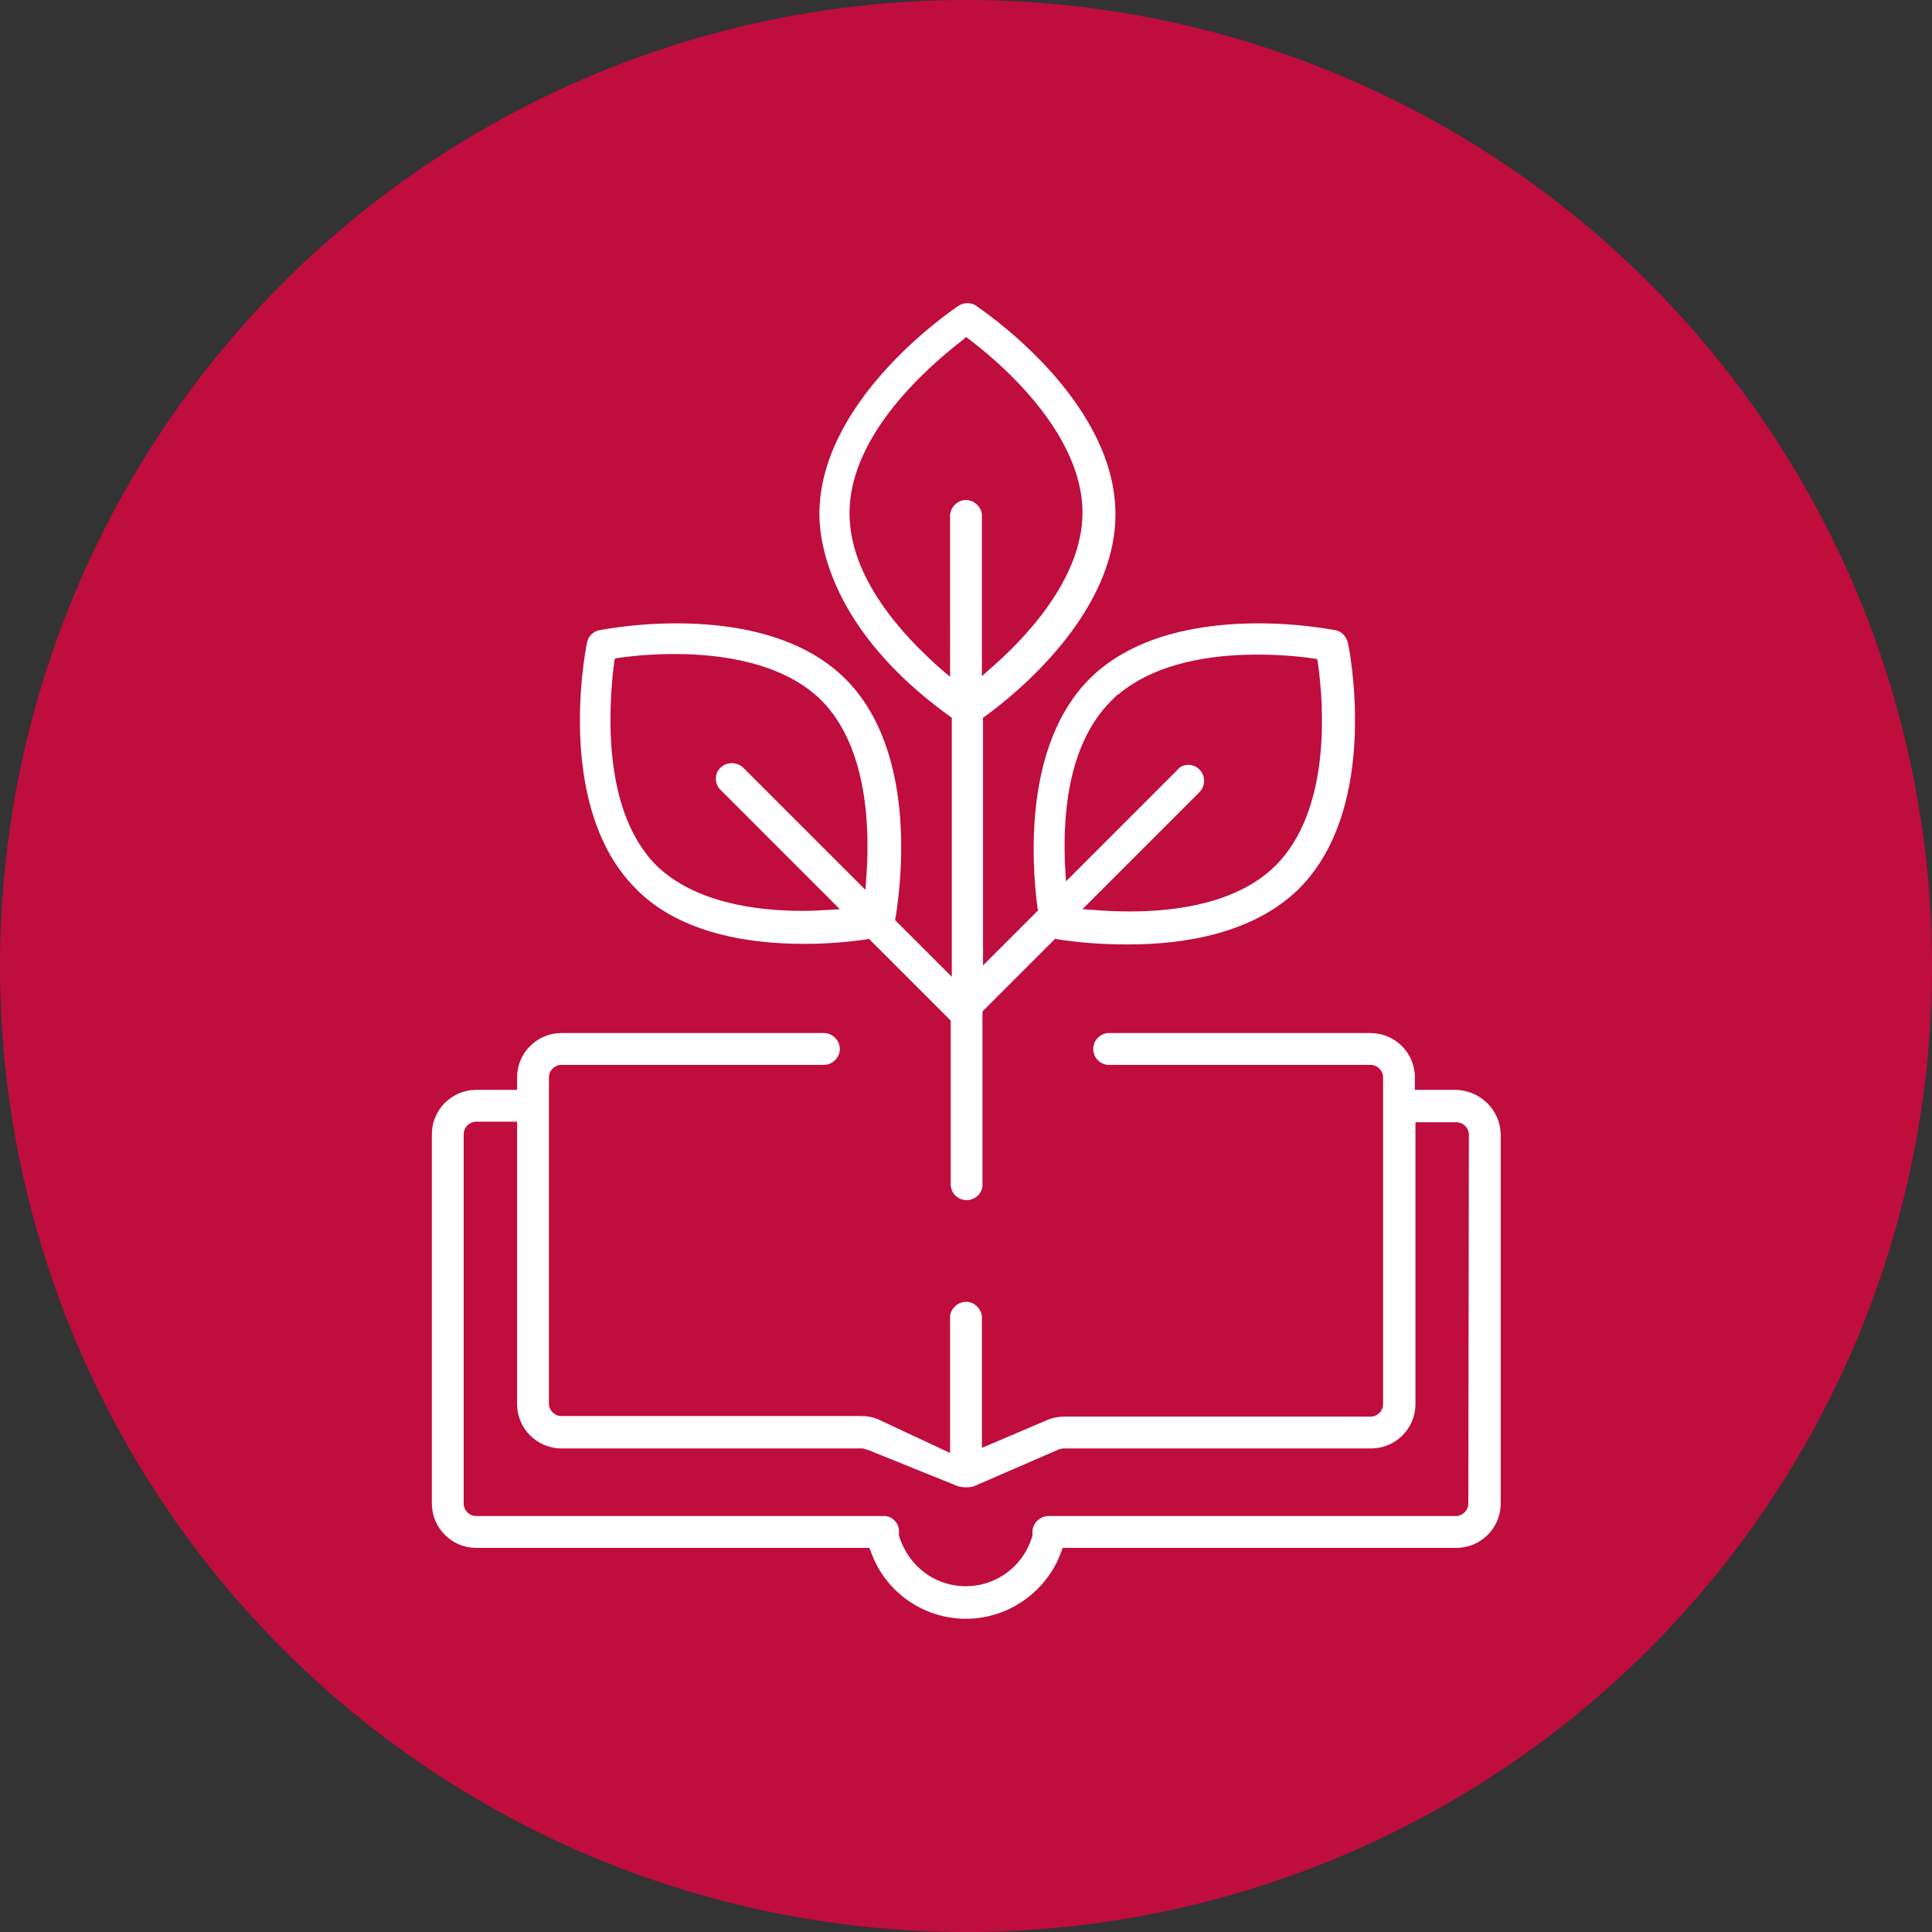 <?xml version="1.0" encoding="utf-8"?>
<!-- Generator: Adobe Illustrator 26.0.1, SVG Export Plug-In . SVG Version: 6.00 Build 0)  -->
<svg version="1.1" id="Layer_1" xmlns="http://www.w3.org/2000/svg" xmlns:xlink="http://www.w3.org/1999/xlink" x="0px" y="0px"
	 viewBox="0 0 340 340" style="enable-background:new 0 0 340 340;" xml:space="preserve">
<rect x="0" y="0" width="340" height="340" fill="#333333" stroke="none"/>
<style type="text/css">
	.st0pink{fill:#BF0D3E;}
	.st1{fill:#FFFFFF;}
</style>
<g id="Layer_2_00000139988090596105097350000012534997917514588560_">
	<g id="Layer_1-2">
		<circle class="st0pink" cx="170" cy="170" r="170"/>
		<path class="st1" d="M170.1,211.2c-1.5,0-2.8-1.2-2.8-2.8v-28.8l-14.4-14.4l-0.3,0.1c-3.5,0.5-7.1,0.8-10.7,0.8h-0.6
			c-9.1,0-21.6-1.7-29.4-9.7c-13.9-13.9-9.2-40.3-8.6-43.3c0.2-1.1,1.1-2,2.2-2.2c4.5-0.8,9-1.2,13.6-1.2c9.1,0,21.6,1.7,29.7,9.8
			c12.5,12.5,9.9,35.3,8.8,42l-0.1,0.4l10,10v-45.6l-0.3-0.2c-21.4-15.4-23-31.1-23-35.6c0-19.6,22-35,24.5-36.7l0,0
			c0.9-0.6,2.2-0.6,3.1,0l0.1,0.1c4.1,2.8,24.4,17.8,24.4,36.6c0,17.5-17.6,31.7-23,35.6l-0.3,0.2v43.6l9.7-9.7l-0.1-0.3
			c-1.1-8.3-2.4-28.8,9.1-40.4c8.1-8.1,20.6-9.8,29.7-9.8c4.6,0,9.1,0.4,13.6,1.2c1.1,0.2,1.9,1.1,2.2,2.2c0.1,0.3,6,28.7-8.6,43.3
			c-8.2,8.1-20.8,9.8-29.8,9.8H198c-4,0-8-0.3-11.9-0.9l-0.4-0.1l-12.8,12.8v30.6C172.9,209.9,171.7,211.2,170.1,211.2
			C170.1,211.2,170.1,211.2,170.1,211.2z M209.1,134.6c1.5,0,2.8,1.2,2.8,2.8c0,0.8-0.3,1.5-0.9,2.1L190.5,160l1.5,0.1
			c2.3,0.2,4.6,0.3,6.9,0.3c8,0,18.9-1.4,25.6-8.1c9.8-9.8,8.5-28.3,7.4-35.8l-0.1-0.5l-0.5-0.1c-3.4-0.5-6.8-0.7-10.2-0.7
			c-7.5,0-17.6,1.3-24.4,7.1v-0.1l-1.2,1.2c-7.7,7.7-8.6,20.6-8,30.1l0.1,1.6l19.5-19.5C207.6,134.9,208.4,134.6,209.1,134.6z
			 M118.9,115.1c-3.4,0-6.8,0.2-10.2,0.7l-0.5,0.1l-0.1,0.5c-1.2,9.4-1.8,26.5,7.3,35.8c6.8,6.7,17.8,8.1,25.8,8.1
			c1.7,0,3.4-0.1,5.1-0.2l1.5-0.1l-21-21c-1.1-1.1-1.1-2.9,0-3.9c0.5-0.5,1.2-0.8,2-0.8c0.7,0,1.5,0.3,2,0.8l21.5,21.5l0.1-1.5
			c0.7-8.3,0.6-23.4-7.9-31.9C137.8,116.6,126.9,115.1,118.9,115.1z M169.6,59.7c-6,4.6-20.1,16.7-20.1,30.6
			c0,11.2,9,21.3,16.5,27.8l1.2,1V91c-0.1-1.5,1.1-2.9,2.6-3c1.5-0.1,2.9,1.1,3,2.6c0,0.1,0,0.2,0,0.3v28.1l1.1-1
			c6.2-5.3,16.6-16,16.6-27.8c0-14.4-15.4-27.1-20.1-30.6l-0.4-0.3L169.6,59.7z"/>
		<path class="st1" d="M256.2,191.8H249v-2.2c0-4.3-3.5-7.8-7.8-7.8H195c-1.5,0.1-2.7,1.4-2.6,3c0.1,1.4,1.2,2.5,2.6,2.6h46.2
			c1.2,0,2.2,1,2.2,2.2v57.5c0,1.2-1,2.2-2.2,2.2c0,0,0,0,0,0h-53.9c-1,0-2.1,0.2-3,0.6l0,0l-11.5,4.9v-22.7c0.1-1.5-1.1-2.9-2.6-3
			c-1.5-0.1-2.9,1.1-3,2.6c0,0.1,0,0.2,0,0.3v23.7l-12.4-5.8c-1-0.5-2.2-0.7-3.3-0.7H98.8c-1.2,0-2.2-1-2.2-2.2v-57.4
			c0-1.2,1-2.2,2.2-2.2H145c1.5,0,2.8-1.3,2.8-2.8s-1.3-2.8-2.8-2.8H98.8c-4.3,0-7.8,3.5-7.8,7.8v2.2h-7.2c-4.3,0-7.8,3.5-7.8,7.8
			v65c0,4.3,3.5,7.8,7.8,7.8H153l0.2,0.5c3.2,9.3,13.3,14.2,22.6,11c5.1-1.8,9.2-5.8,11-10.9l0.2-0.6h69.3c4.3,0,7.8-3.5,7.8-7.8
			v-65C264,195.3,260.5,191.9,256.2,191.8z M258.4,264.6c0,1.2-1,2.2-2.2,2.2h-71.7c-1.4,0-2.6,1.1-2.8,2.5c0,0.1,0,0.2,0,0.4
			c0,0.1,0,0.2,0,0.3v0.1v0.1c-1.8,6.5-8.5,10.3-15,8.5c-4.1-1.1-7.3-4.4-8.5-8.5v-0.1V270c0-0.1,0-0.2,0-0.3c0-0.1,0-0.2,0-0.4l0,0
			c-0.1-1.4-1.3-2.6-2.8-2.5H83.8c-1.2,0-2.2-1-2.2-2.2v-65c0-1.2,1-2.2,2.2-2.2H91v49.7c0,4.3,3.5,7.8,7.8,7.8h52.8
			c0.2,0,0.4,0,0.6,0.1l0,0l0.2,0.1h0.1h0.1l16.1,6.5c0.9,0.2,1.8,0.2,2.6,0l15.2-6.6h0.1c0.2,0,0.3-0.1,0.5-0.1c0.1,0,0.2,0,0.4,0
			h53.8c4.3,0,7.8-3.5,7.8-7.8v-49.6h7.2c1.2,0,2.2,1,2.2,2.2L258.4,264.6z"/>
	</g>
</g>
</svg>
